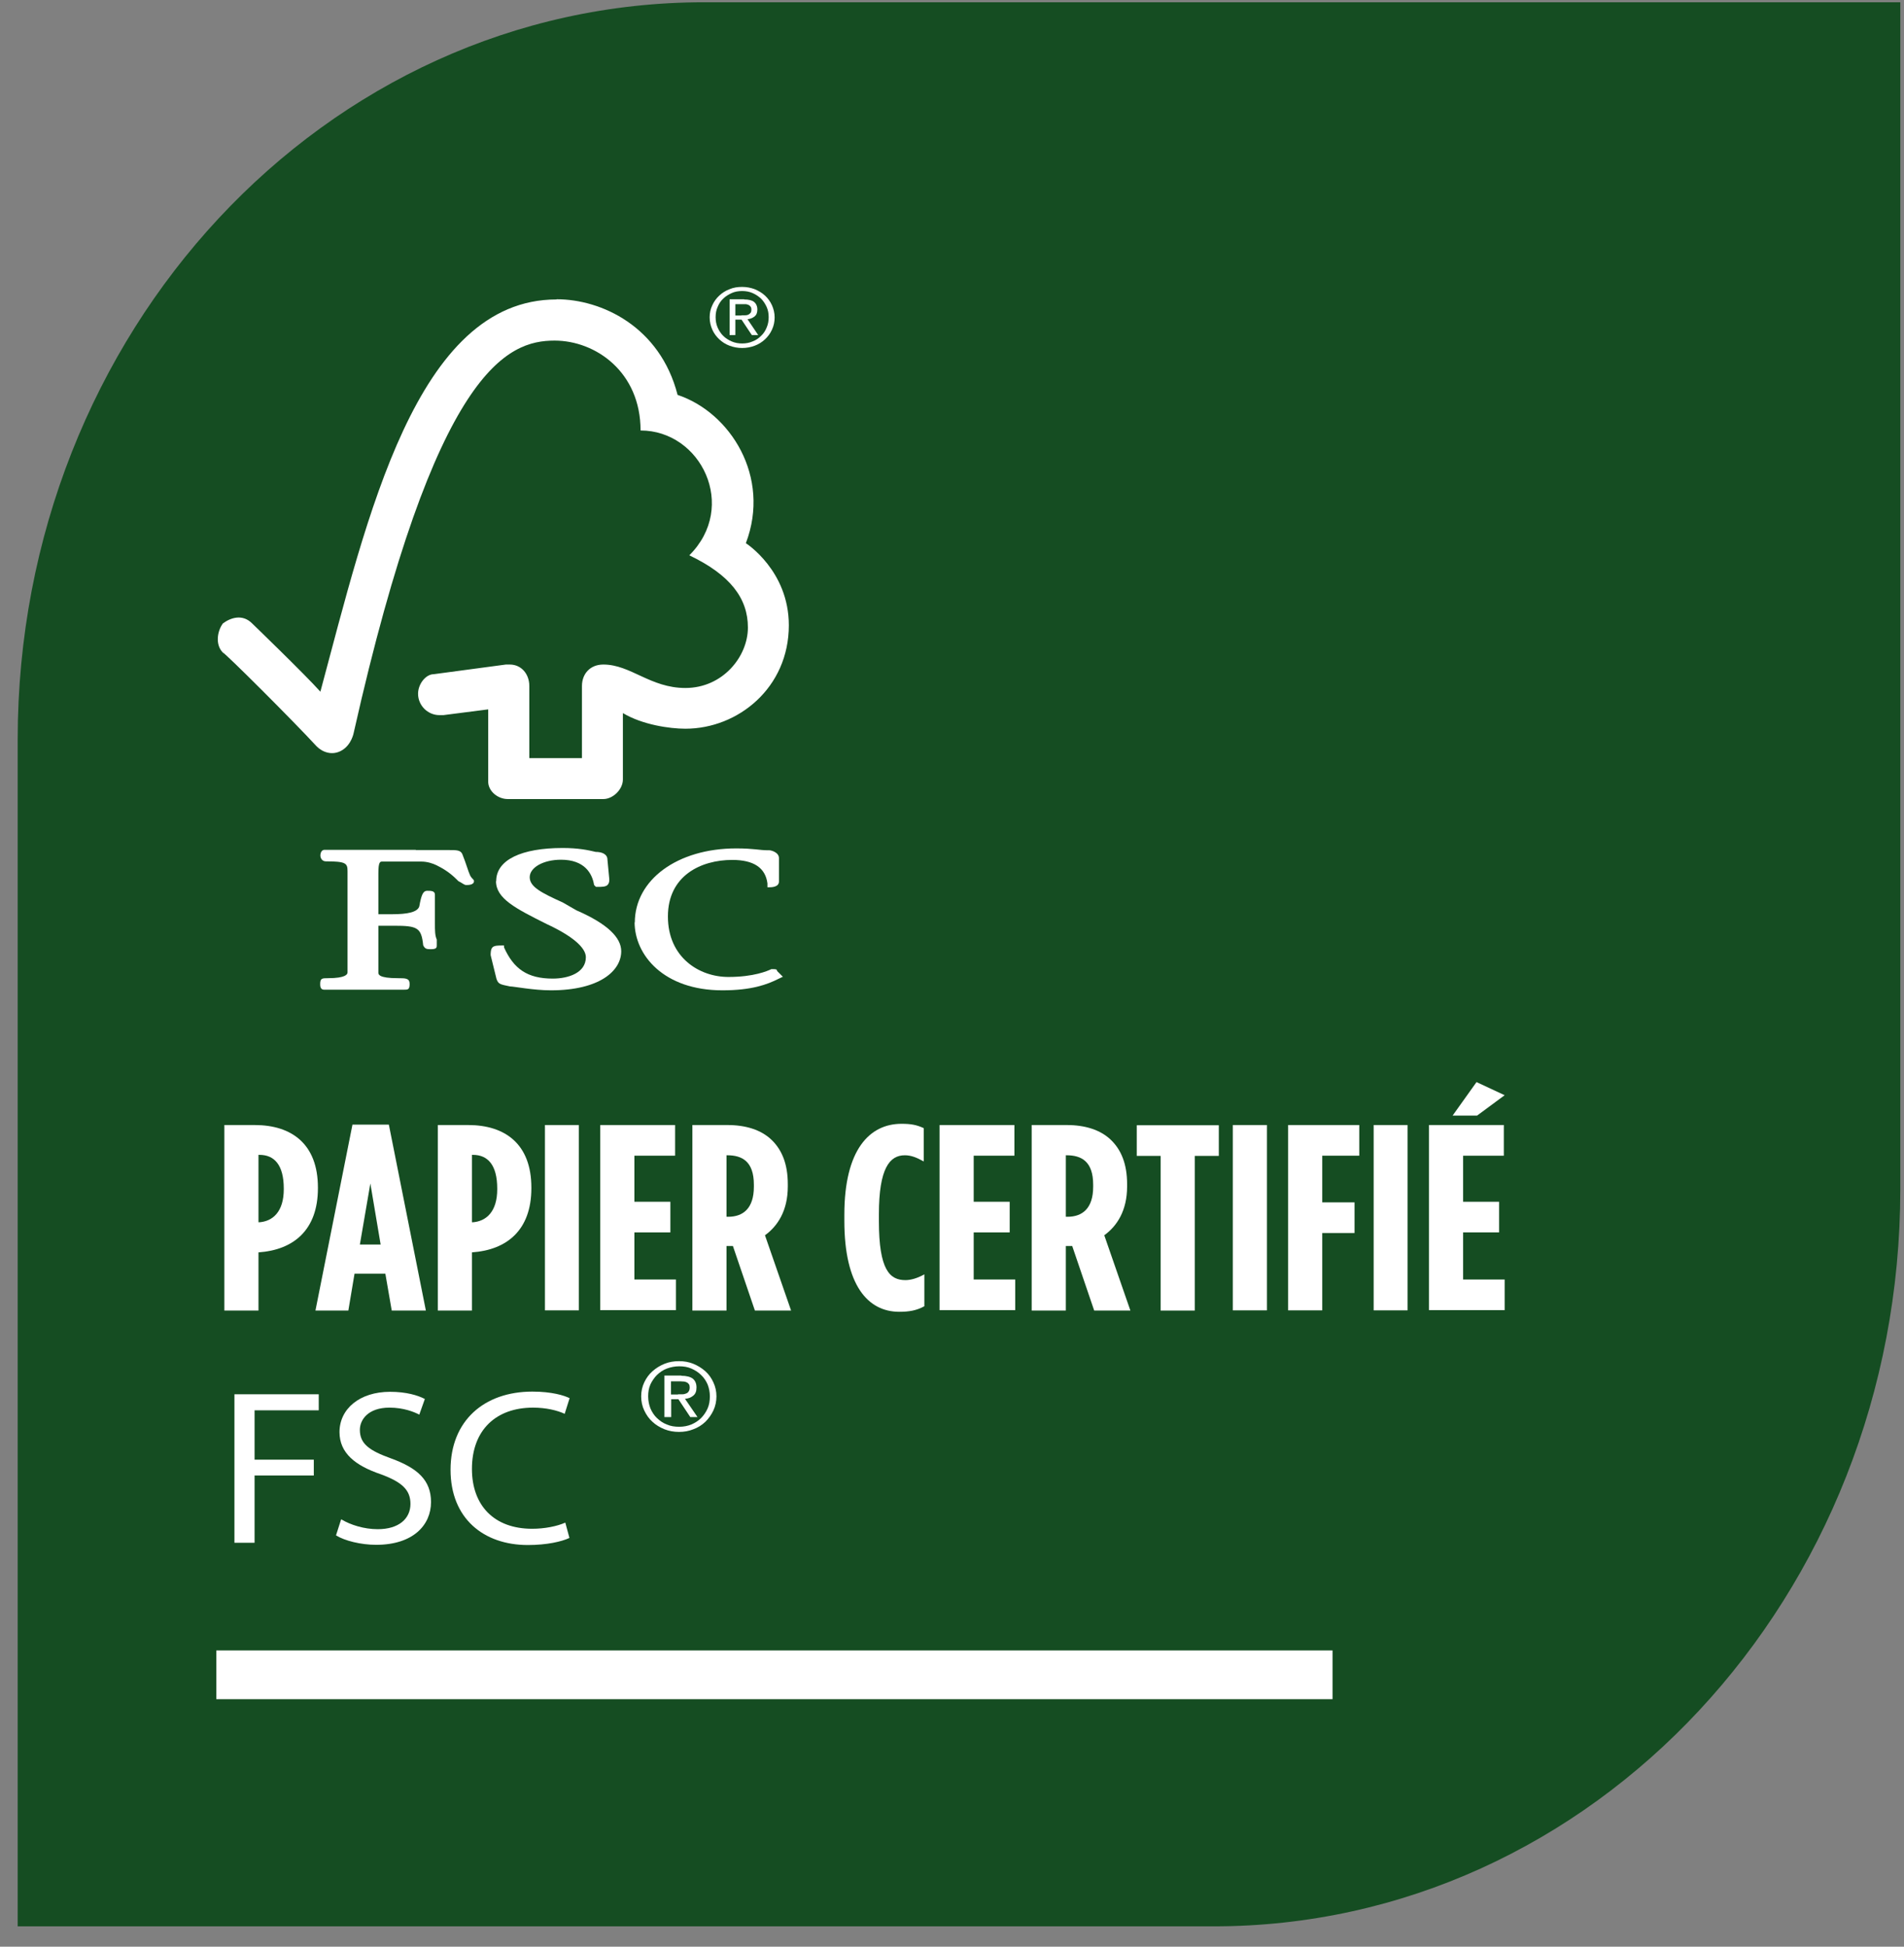 <?xml version="1.0" encoding="UTF-8"?>
<svg id="uuid-4d91c5f2-0bda-4873-88cf-4d807ecde9c5" data-name="Livello 3" xmlns="http://www.w3.org/2000/svg" width="92.59" height="94.65" viewBox="0 0 92.59 94.65">
  <rect x="0" y="0" width="92.59" height="94.65" fill="#808080" stroke="none"/>
  <defs>
    <style>
      .uuid-ebc7b14d-754e-458b-948b-670f2dd07a99, .uuid-078d7bff-5682-4d40-92c3-ade199c1af46 {
        fill: none;
      }

      .uuid-49aa05e3-1888-4f8f-83bc-60511d5fabba {
        fill: #fff;
      }

      .uuid-b330fc9b-9a74-4412-b712-ef28d174749c {
        fill: #154d22;
      }

      .uuid-078d7bff-5682-4d40-92c3-ade199c1af46 {
        stroke: #fff;
        stroke-miterlimit: 10;
        stroke-width: 2.37px;
      }
    </style>
  </defs>
  <path class="uuid-ebc7b14d-754e-458b-948b-670f2dd07a99" d="m28.72,4.39c-.36-.13-.76.05-.89.4,0,.02-.01.03-.02.05-.19-.06-.39-.03-.55.05-.08-.11-.19-.2-.33-.25-.36-.13-.76.05-.89.4-.1.26-.02.55.18.73-.04.16-.21,1.1.97,1.56,0,0-.73.52.11,1.19,0,0,.59.4.27,1.31l.27.1s.59-.7.29-1.31c-.3-.62.92-.25.9-.86,0,0,.83-.07.97-.7.22-.05.41-.2.5-.42.13-.35-.05-.74-.41-.87-.03-.01-.06-.02-.09-.03,0-.14-.03-.27-.11-.39.03-.05.06-.09.08-.15.14-.37-.05-.79-.43-.93-.26-.09-.54-.03-.74.13-.02,0-.04-.02-.06-.03Z"/>
  <path class="uuid-b330fc9b-9a74-4412-b712-ef28d174749c" d="m92.41,57.82V.11s-58.16,0-58.16,0c-18.44,0-33.39,16.05-33.39,35.84v57.71s58.16,0,58.16,0c18.44,0,33.39-16.05,33.39-35.84Z"/>
  <path class="uuid-49aa05e3-1888-4f8f-83bc-60511d5fabba" d="m27.06,14.56h0c-6.83,0-9.21,10.63-11.48,19.07-.76-.85-3.32-3.32-3.32-3.32-.47-.47-1.04-.28-1.42,0-.28.38-.38,1.04,0,1.42.09,0,3.42,3.32,4.56,4.56.28.28.76.47,1.23.19.47-.28.57-.85.57-.85,3.99-17.75,7.5-19.07,9.77-19.07,1.99,0,4.18,1.52,4.18,4.37,2.94,0,4.75,3.7,2.37,6.07,1.99.95,2.85,2.09,2.85,3.51,0,1.42-1.23,2.94-3.04,2.94-1.71,0-2.66-1.14-3.99-1.14-.66,0-1.04.47-1.04,1.04v3.51h-2.56v-3.51c0-.57-.38-1.04-.95-1.04h-.19s-3.51.47-3.51.47c-.38,0-.76.47-.76.95,0,.57.47,1.04,1.04,1.04h.19s2.18-.28,2.18-.28v3.51c0,.47.47.85.95.85h4.65c.47,0,.95-.47.95-.95v-3.23c.95.57,2.28.76,3.04.76,2.56,0,5.03-1.99,5.03-5.03,0-2.66-2.09-3.99-2.09-3.99,1.23-3.23-.76-6.36-3.32-7.21-.85-3.32-3.7-4.65-5.88-4.65"/>
  <path class="uuid-49aa05e3-1888-4f8f-83bc-60511d5fabba" d="m24.12,42.84h0c0,.85.95,1.33,2.47,2.09,1.23.57,1.9,1.14,1.9,1.61,0,.76-.85,1.04-1.61,1.04-1.23,0-1.9-.47-2.37-1.52v-.09s-.09,0-.09,0c-.19,0-.38,0-.47.09s-.09.28-.09.38l.28,1.14c.09.28.19.28.66.38.19,0,1.14.19,1.99.19,2.37,0,3.42-.95,3.42-1.9,0-.66-.66-1.33-2.18-1.99l-.66-.38c-1.04-.47-1.61-.76-1.61-1.23,0-.47.66-.85,1.52-.85,1.14,0,1.52.66,1.61,1.23l.09.09h.09c.19,0,.38,0,.47-.09s.09-.19.09-.28l-.09-.95c0-.28-.28-.38-.57-.38-.38-.09-.85-.19-1.61-.19-1.99,0-3.23.57-3.23,1.61"/>
  <path class="uuid-49aa05e3-1888-4f8f-83bc-60511d5fabba" d="m30.86,44.83h0c0,1.61,1.42,3.32,4.27,3.32,1.42,0,2.18-.28,2.75-.57l.19-.09-.28-.28c0-.09-.09-.09-.19-.09h-.09c-.19.09-.85.38-2.09.38-1.42,0-2.94-.95-2.94-2.94,0-1.99,1.61-2.75,3.13-2.75,1.04,0,1.61.38,1.71,1.14v.19s.09,0,.09,0c.09,0,.47,0,.47-.28v-1.14c0-.28-.38-.38-.47-.38h-.09c-.38,0-.66-.09-1.52-.09-2.85,0-4.93,1.52-4.93,3.61"/>
  <path class="uuid-49aa05e3-1888-4f8f-83bc-60511d5fabba" d="m20.23,41.32h-4.46c-.09,0-.19.09-.19.28,0,0,0,.28.28.28.95,0,1.04.09,1.04.47v3.51c0,.38,0,.95,0,1.42,0,.09-.09.28-.95.28-.28,0-.38,0-.38.28,0,.09,0,.28.19.28h.09c.09,0,.38,0,1.8,0,1.52,0,1.8,0,1.9,0h.09c.19,0,.28,0,.28-.28,0-.28-.19-.28-.57-.28-.95,0-.95-.19-.95-.28,0-.47,0-1.04,0-1.42v-.85h.76c1.14,0,1.33.09,1.42.95.09.19.19.19.38.19.28,0,.28-.09.28-.19v-.28c-.09-.19-.09-.47-.09-.76v-1.42c0-.19-.19-.19-.38-.19s-.28.19-.38.76c-.09.28-.57.38-1.33.38h-.66c0-.19,0-1.99,0-1.99,0-.57.09-.57.19-.57h1.9c.28,0,.57.09.76.19.57.28.85.57,1.04.76.19.09.28.19.38.19s.38,0,.38-.19c0-.09-.09-.09-.19-.28-.09-.19-.19-.57-.38-1.04-.09-.19-.28-.19-.66-.19h-1.61"/>
  <path class="uuid-49aa05e3-1888-4f8f-83bc-60511d5fabba" d="m34.64,14.84c.08-.18.2-.34.34-.47s.31-.24.5-.31c.19-.08.39-.11.61-.11s.42.04.61.11c.19.08.36.18.5.31s.26.29.34.47c.08.18.13.38.13.59s-.04.41-.13.6c-.08.18-.2.34-.34.47-.14.13-.31.24-.5.31-.19.07-.39.11-.61.11s-.42-.04-.61-.11c-.19-.07-.36-.18-.5-.31-.14-.13-.26-.29-.34-.47-.08-.18-.13-.38-.13-.6,0-.21.04-.4.13-.59Zm.26,1.09c.07.16.16.29.27.4s.25.2.41.27c.16.07.33.1.51.1s.35-.03.51-.1c.16-.06.29-.15.41-.27.12-.11.21-.25.27-.4.07-.16.1-.32.1-.51s-.03-.34-.1-.5c-.07-.15-.16-.29-.27-.4-.12-.11-.25-.2-.41-.27s-.33-.1-.51-.1-.36.03-.51.1-.29.15-.41.27c-.12.11-.21.25-.27.4-.07.15-.1.32-.1.5s.03.35.1.51Zm1.29-1.37c.22,0,.38.04.48.12.1.08.16.21.16.37,0,.16-.05.27-.14.34s-.21.12-.34.13l.52.77h-.31s-.5-.75-.5-.75h-.3s0,.75,0,.75h-.28v-1.74h.71Zm-.13.77c.06,0,.13,0,.18,0,.06,0,.11-.01.15-.03.04-.02.08-.05.11-.09.03-.04.04-.09.04-.16,0-.06-.01-.1-.04-.14-.02-.03-.05-.06-.09-.08-.04-.02-.08-.03-.13-.04-.05,0-.1,0-.14,0h-.38s0,.55,0,.55h.3Z"/>
  <g>
    <path class="uuid-49aa05e3-1888-4f8f-83bc-60511d5fabba" d="m10.91,54.7h1.48c1.8,0,3.07.93,3.07,3.04v.03c0,2.04-1.19,3-2.88,3.12h-.01v2.83h-1.66v-9.01Zm1.67,4.73c.69-.04,1.22-.52,1.22-1.61v-.03c0-1.15-.46-1.64-1.18-1.64h-.05v3.27h.01Z"/>
    <path class="uuid-49aa05e3-1888-4f8f-83bc-60511d5fabba" d="m17.15,54.68h1.76l1.8,9.04h-1.66l-.31-1.79h-1.5l-.3,1.79h-1.6l1.8-9.04Zm1.36,5.83l-.5-2.97-.51,2.97h1.02Z"/>
    <path class="uuid-49aa05e3-1888-4f8f-83bc-60511d5fabba" d="m21.29,54.7h1.48c1.8,0,3.07.93,3.07,3.04v.03c0,2.04-1.19,3-2.88,3.12h-.01v2.83h-1.66v-9.01Zm1.67,4.73c.69-.04,1.22-.52,1.22-1.61v-.03c0-1.15-.46-1.64-1.18-1.64h-.05v3.27h.01Z"/>
    <path class="uuid-49aa05e3-1888-4f8f-83bc-60511d5fabba" d="m26.5,54.7h1.65v9.01h-1.65v-9.01Z"/>
    <path class="uuid-49aa05e3-1888-4f8f-83bc-60511d5fabba" d="m29.19,54.7h3.64v1.49h-1.98v2.24h1.75v1.49h-1.75v2.29h2.02v1.49h-3.68v-9.01Z"/>
    <path class="uuid-49aa05e3-1888-4f8f-83bc-60511d5fabba" d="m33.67,54.7h1.71c.88,0,1.63.23,2.14.72.5.48.79,1.17.79,2.15v.12c0,1.17-.49,1.92-1.11,2.37l1.27,3.66h-1.76l-1.07-3.14h-.31v3.14h-1.66v-9.01Zm1.74,4.46c.72,0,1.25-.4,1.25-1.46v-.1c0-1.13-.57-1.43-1.29-1.43h-.04v2.99h.08Z"/>
    <path class="uuid-49aa05e3-1888-4f8f-83bc-60511d5fabba" d="m41.06,59.37v-.31c0-3.17,1.23-4.42,2.78-4.42.46,0,.73.05,1.08.21v1.62c-.34-.19-.61-.3-.92-.3-.73,0-1.26.62-1.26,2.87v.33c0,2.38.53,2.87,1.29,2.87.26,0,.58-.09.92-.28v1.55c-.38.21-.75.27-1.22.27-1.52,0-2.67-1.28-2.67-4.42Z"/>
    <path class="uuid-49aa05e3-1888-4f8f-83bc-60511d5fabba" d="m45.69,54.7h3.64v1.49h-1.98v2.24h1.75v1.49h-1.75v2.29h2.02v1.49h-3.68v-9.01Z"/>
    <path class="uuid-49aa05e3-1888-4f8f-83bc-60511d5fabba" d="m50.17,54.7h1.71c.88,0,1.63.23,2.14.72.5.48.79,1.17.79,2.15v.12c0,1.17-.49,1.92-1.11,2.37l1.27,3.66h-1.76l-1.07-3.14h-.31v3.14h-1.66v-9.01Zm1.74,4.46c.72,0,1.25-.4,1.25-1.46v-.1c0-1.13-.57-1.43-1.29-1.43h-.04v2.99h.08Z"/>
    <path class="uuid-49aa05e3-1888-4f8f-83bc-60511d5fabba" d="m56.45,56.2h-1.17v-1.49h3.99v1.49h-1.17v7.52h-1.66v-7.52Z"/>
    <path class="uuid-49aa05e3-1888-4f8f-83bc-60511d5fabba" d="m59.95,54.7h1.66v9.01h-1.66v-9.01Z"/>
    <path class="uuid-49aa05e3-1888-4f8f-83bc-60511d5fabba" d="m62.64,54.7h3.46v1.49h-1.8v2.27h1.57v1.49h-1.57v3.76h-1.66v-9.01Z"/>
    <path class="uuid-49aa05e3-1888-4f8f-83bc-60511d5fabba" d="m66.8,54.7h1.65v9.01h-1.65v-9.01Z"/>
    <path class="uuid-49aa05e3-1888-4f8f-83bc-60511d5fabba" d="m69.49,54.7h3.64v1.49h-1.98v2.24h1.75v1.49h-1.75v2.29h2.02v1.49h-3.68v-9.01Zm2.31-2.09l1.37.64-1.34.99h-1.19l1.17-1.64Z"/>
    <path class="uuid-49aa05e3-1888-4f8f-83bc-60511d5fabba" d="m11.4,67.79h4.1v.78h-3.12v2.4h2.88v.77h-2.88v3.27h-.98v-7.23Z"/>
    <path class="uuid-49aa05e3-1888-4f8f-83bc-60511d5fabba" d="m16.61,73.88c.44.26,1.09.47,1.76.47,1.01,0,1.59-.5,1.59-1.23,0-.68-.41-1.06-1.44-1.44-1.24-.42-2.01-1.03-2.01-2.05,0-1.13.98-1.96,2.46-1.96.78,0,1.35.17,1.69.35l-.27.76c-.25-.13-.76-.34-1.45-.34-1.04,0-1.44.59-1.44,1.08,0,.68.46,1.01,1.52,1.39,1.29.47,1.94,1.06,1.94,2.12,0,1.12-.87,2.08-2.67,2.08-.74,0-1.54-.2-1.95-.46l.25-.78Z"/>
    <path class="uuid-49aa05e3-1888-4f8f-83bc-60511d5fabba" d="m27.68,74.78c-.36.17-1.08.34-2.01.34-2.15,0-3.76-1.29-3.76-3.66s1.62-3.8,3.98-3.8c.95,0,1.55.19,1.81.32l-.24.76c-.37-.17-.91-.3-1.54-.3-1.79,0-2.97,1.08-2.97,2.98,0,1.77,1.07,2.91,2.93,2.91.6,0,1.21-.12,1.61-.3l.2.74Z"/>
  </g>
  <line class="uuid-078d7bff-5682-4d40-92c3-ade199c1af46" x1="10.52" y1="81.43" x2="64.8" y2="81.43"/>
  <path class="uuid-49aa05e3-1888-4f8f-83bc-60511d5fabba" d="m31.33,67.21c.1-.21.23-.39.4-.54s.36-.27.58-.36c.22-.09.46-.13.71-.13s.48.04.7.13c.22.09.41.21.58.36s.3.34.39.54c.1.21.15.44.15.68s-.05.48-.15.69c-.1.21-.23.39-.39.55-.17.16-.36.28-.58.36-.22.09-.45.13-.7.13s-.48-.04-.71-.13c-.22-.09-.42-.21-.58-.36-.17-.15-.3-.34-.4-.55-.1-.21-.15-.44-.15-.69,0-.24.05-.47.15-.68Zm.3,1.27c.08.18.18.34.32.47s.29.24.48.31c.18.08.38.11.6.11s.41-.04.59-.11c.18-.08.34-.18.47-.31.13-.13.24-.29.32-.47.08-.18.11-.38.11-.59,0-.21-.04-.4-.11-.58-.08-.18-.18-.33-.32-.46-.13-.13-.29-.23-.47-.31s-.38-.11-.59-.11-.41.04-.6.11-.34.18-.48.31c-.13.13-.24.29-.32.46-.08.18-.11.37-.11.58,0,.21.04.41.11.59Zm1.5-1.59c.25,0,.44.05.56.14.12.1.18.24.18.43s-.05.31-.16.4-.24.14-.4.15l.61.89h-.35s-.58-.87-.58-.87h-.35s0,.87,0,.87h-.33v-2.02h.82Zm-.15.9c.07,0,.14,0,.21,0,.07,0,.13-.02.18-.04.05-.02.09-.05.12-.1.03-.04.05-.11.05-.19,0-.07-.01-.12-.04-.16-.03-.04-.06-.07-.11-.09-.04-.02-.09-.04-.15-.04-.06,0-.11-.01-.17-.01h-.44s0,.64,0,.64h.34Z"/>
</svg>